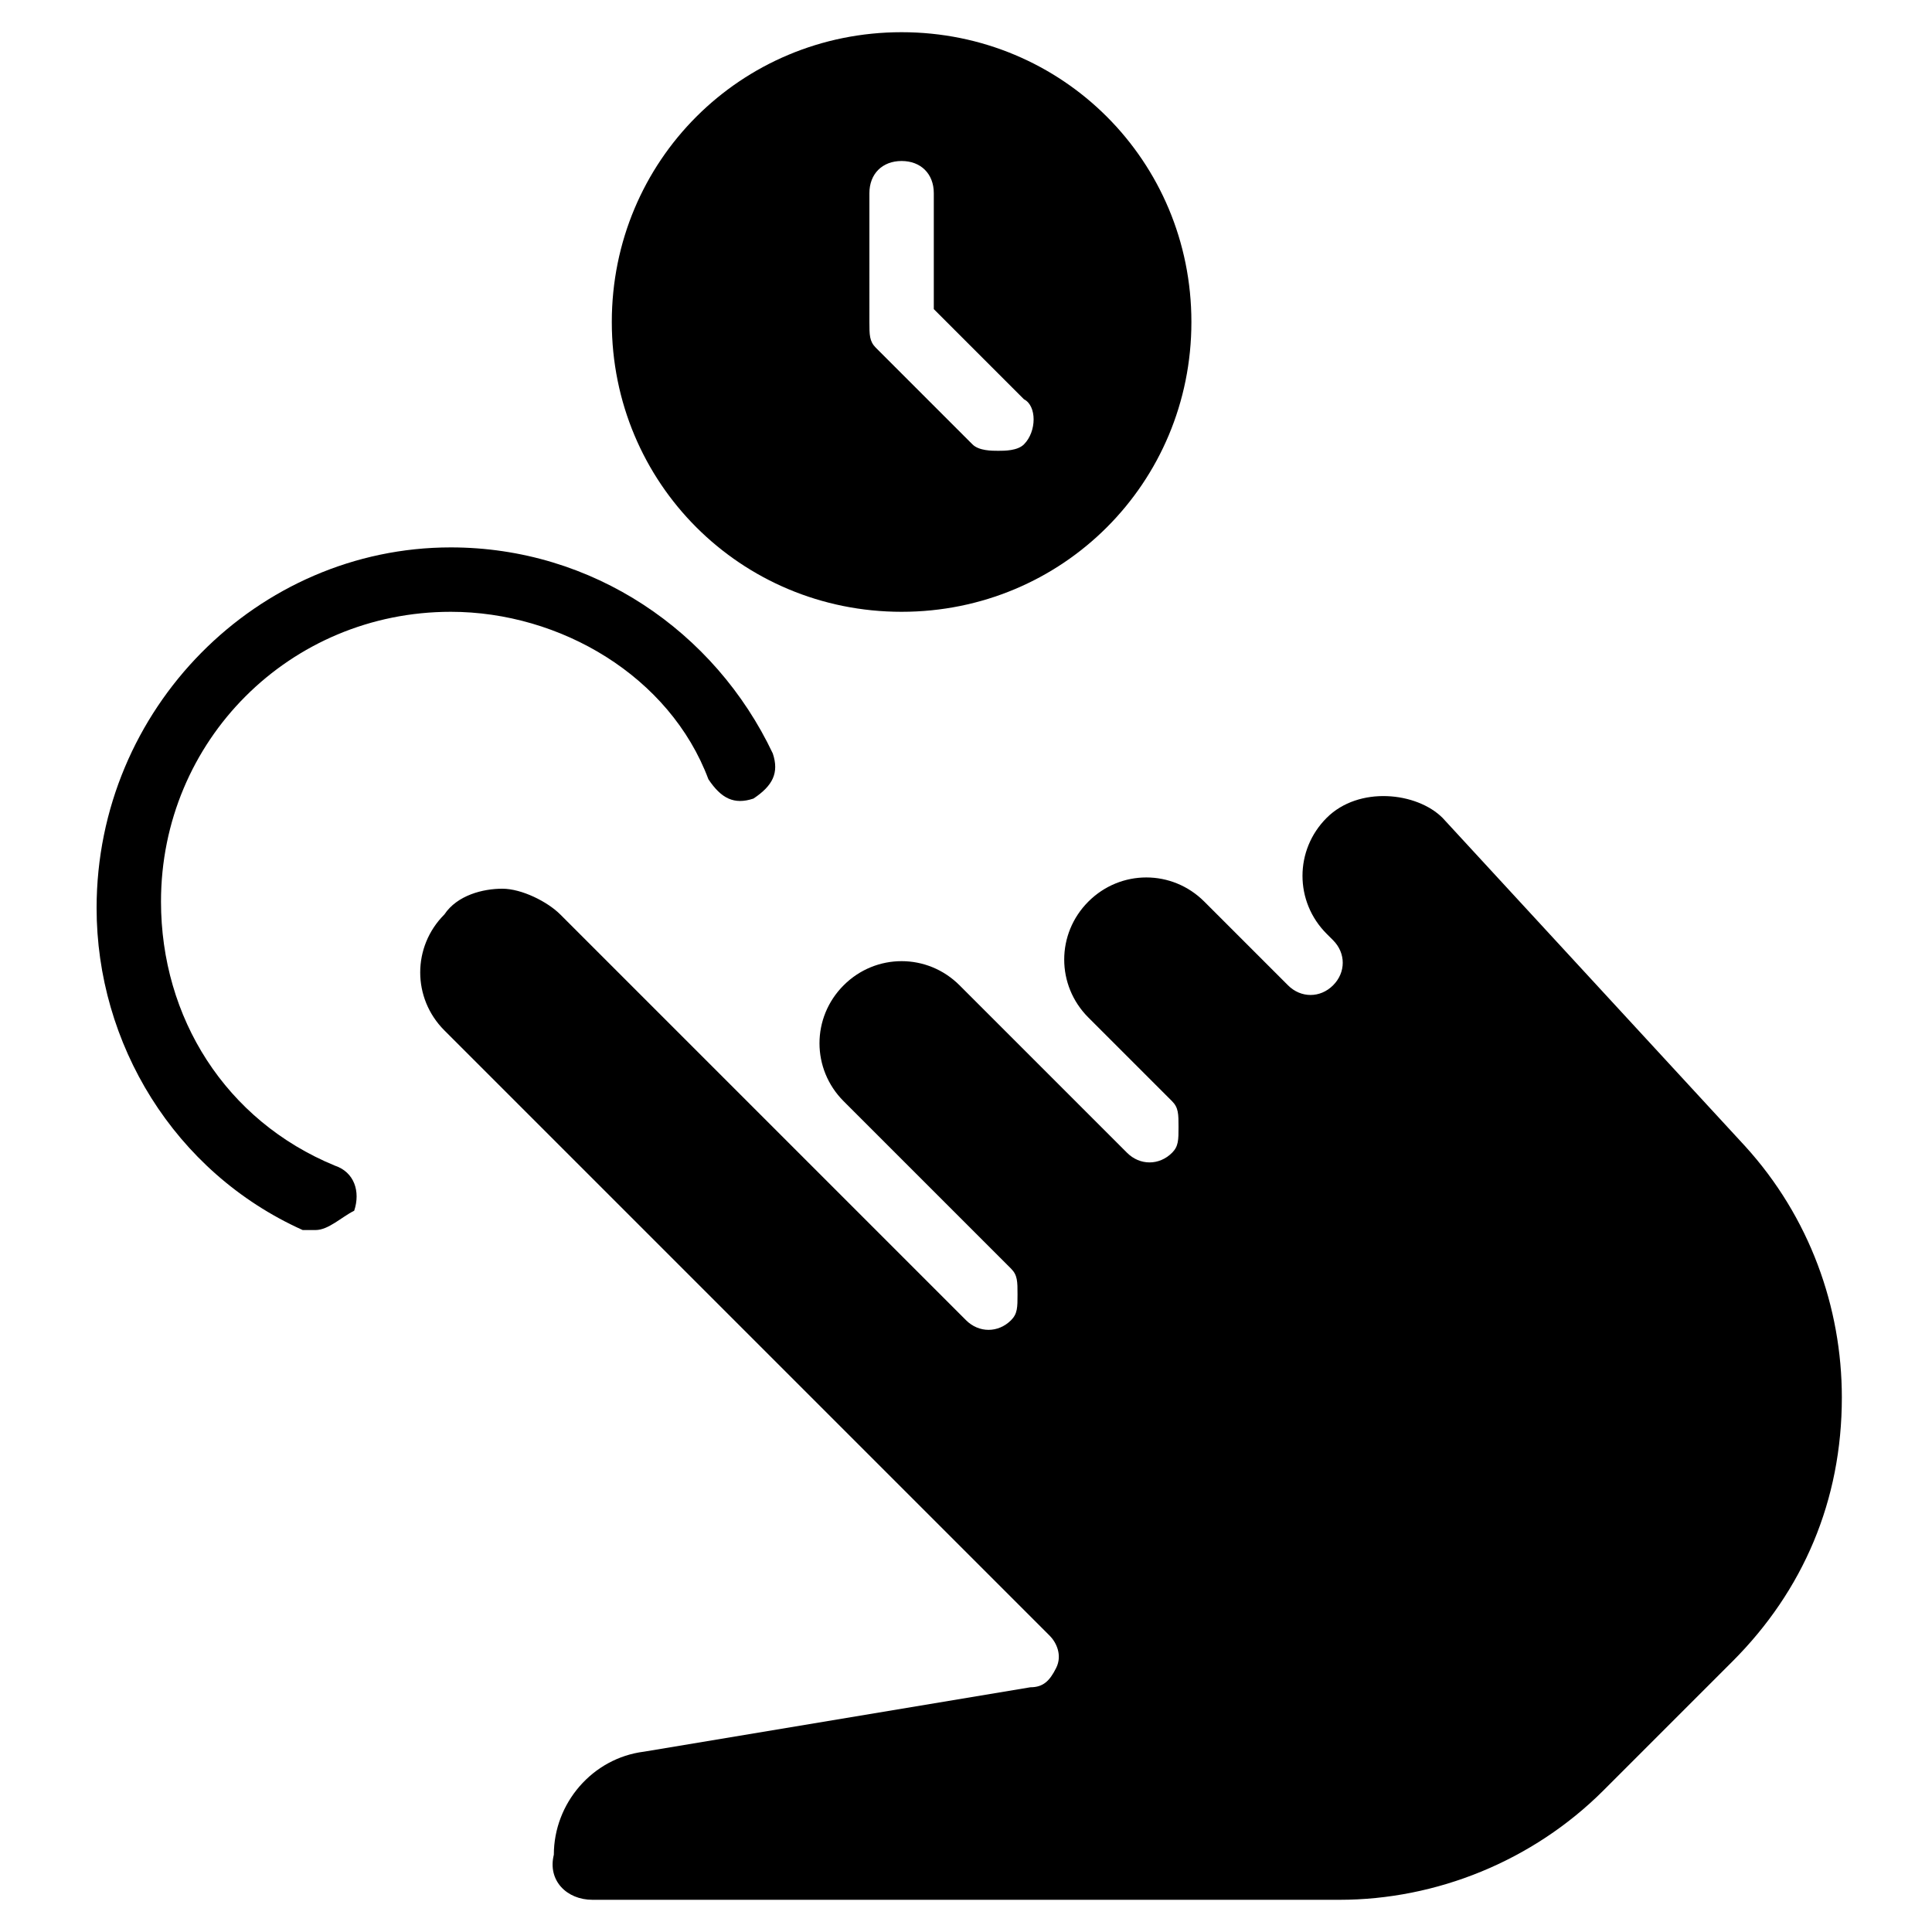 <?xml version="1.0" encoding="utf-8"?>
<!-- Generator: Adobe Illustrator 19.0.0, SVG Export Plug-In . SVG Version: 6.00 Build 0)  -->
<svg version="1.1" id="Layer_1" xmlns="http://www.w3.org/2000/svg" xmlns:xlink="http://www.w3.org/1999/xlink" x="0px" y="0px"
	 viewBox="0 0 30 30" style="enable-background:new 0 0 30 30;" xml:space="preserve">
<g>
	<path d="M14,0.5c-2.5,0-4.5,2-4.5,4.5s2,4.5,4.5,4.5s4.5-2,4.5-4.5S16.5,0.5,14,0.5z M15.9,6.9C15.8,7,15.6,7,15.5,7
		s-0.3,0-0.4-0.1l-1.5-1.5c-0.1-0.1-0.1-0.2-0.1-0.4V3c0-0.3,0.2-0.5,0.5-0.5s0.5,0.2,0.5,0.5v1.8l1.4,1.4
		C16.1,6.3,16.1,6.7,15.9,6.9z"/>
	<path d="M9.2,29.5h11.6c1.5,0,3-0.6,4.1-1.7l2-2c1.1-1.1,1.7-2.5,1.7-4.1c0-1.4-0.5-2.8-1.5-3.9l-4.7-5.1c-0.4-0.4-1.3-0.5-1.8,0
		c-0.5,0.5-0.5,1.3,0,1.8l0.1,0.1c0.2,0.2,0.2,0.5,0,0.7c-0.2,0.2-0.5,0.2-0.7,0l0,0l0,0l0,0c0,0,0,0,0,0l0,0l0,0l0,0l0,0l0,0
		c0,0,0,0,0,0c0,0,0,0,0,0l-1.3-1.3c-0.5-0.5-1.3-0.5-1.8,0c-0.5,0.5-0.5,1.3,0,1.8l1.3,1.3c0.1,0.1,0.1,0.2,0.1,0.4s0,0.3-0.1,0.4
		c-0.2,0.2-0.5,0.2-0.7,0l-2.6-2.6c-0.5-0.5-1.3-0.5-1.8,0c-0.5,0.5-0.5,1.3,0,1.8l2.6,2.6c0.1,0.1,0.1,0.2,0.1,0.4s0,0.3-0.1,0.4
		c-0.2,0.2-0.5,0.2-0.7,0l-6.3-6.3c-0.2-0.2-0.6-0.4-0.9-0.4s-0.7,0.1-0.9,0.4c-0.5,0.5-0.5,1.3,0,1.8l9.4,9.4
		c0.1,0.1,0.2,0.3,0.1,0.5c-0.1,0.2-0.2,0.3-0.4,0.3l-6,1c-0.8,0.1-1.4,0.8-1.4,1.6C8.5,29.2,8.8,29.5,9.2,29.5z"/>
	<g>
		<path d="M4.9,19.1c-0.1,0-0.1,0-0.2,0c-2-0.9-3.2-2.9-3.2-5C1.5,11,4,8.5,7,8.5c2.2,0,4.1,1.3,5,3.2c0.1,0.3,0,0.5-0.3,0.7
			c-0.3,0.1-0.5,0-0.7-0.3C10.4,10.5,8.7,9.5,7,9.5c-2.5,0-4.5,2-4.5,4.5c0,1.8,1,3.4,2.7,4.1c0.3,0.1,0.4,0.4,0.3,0.7
			C5.3,18.9,5.1,19.1,4.9,19.1z"/>
	</g>
</g>
</svg>
